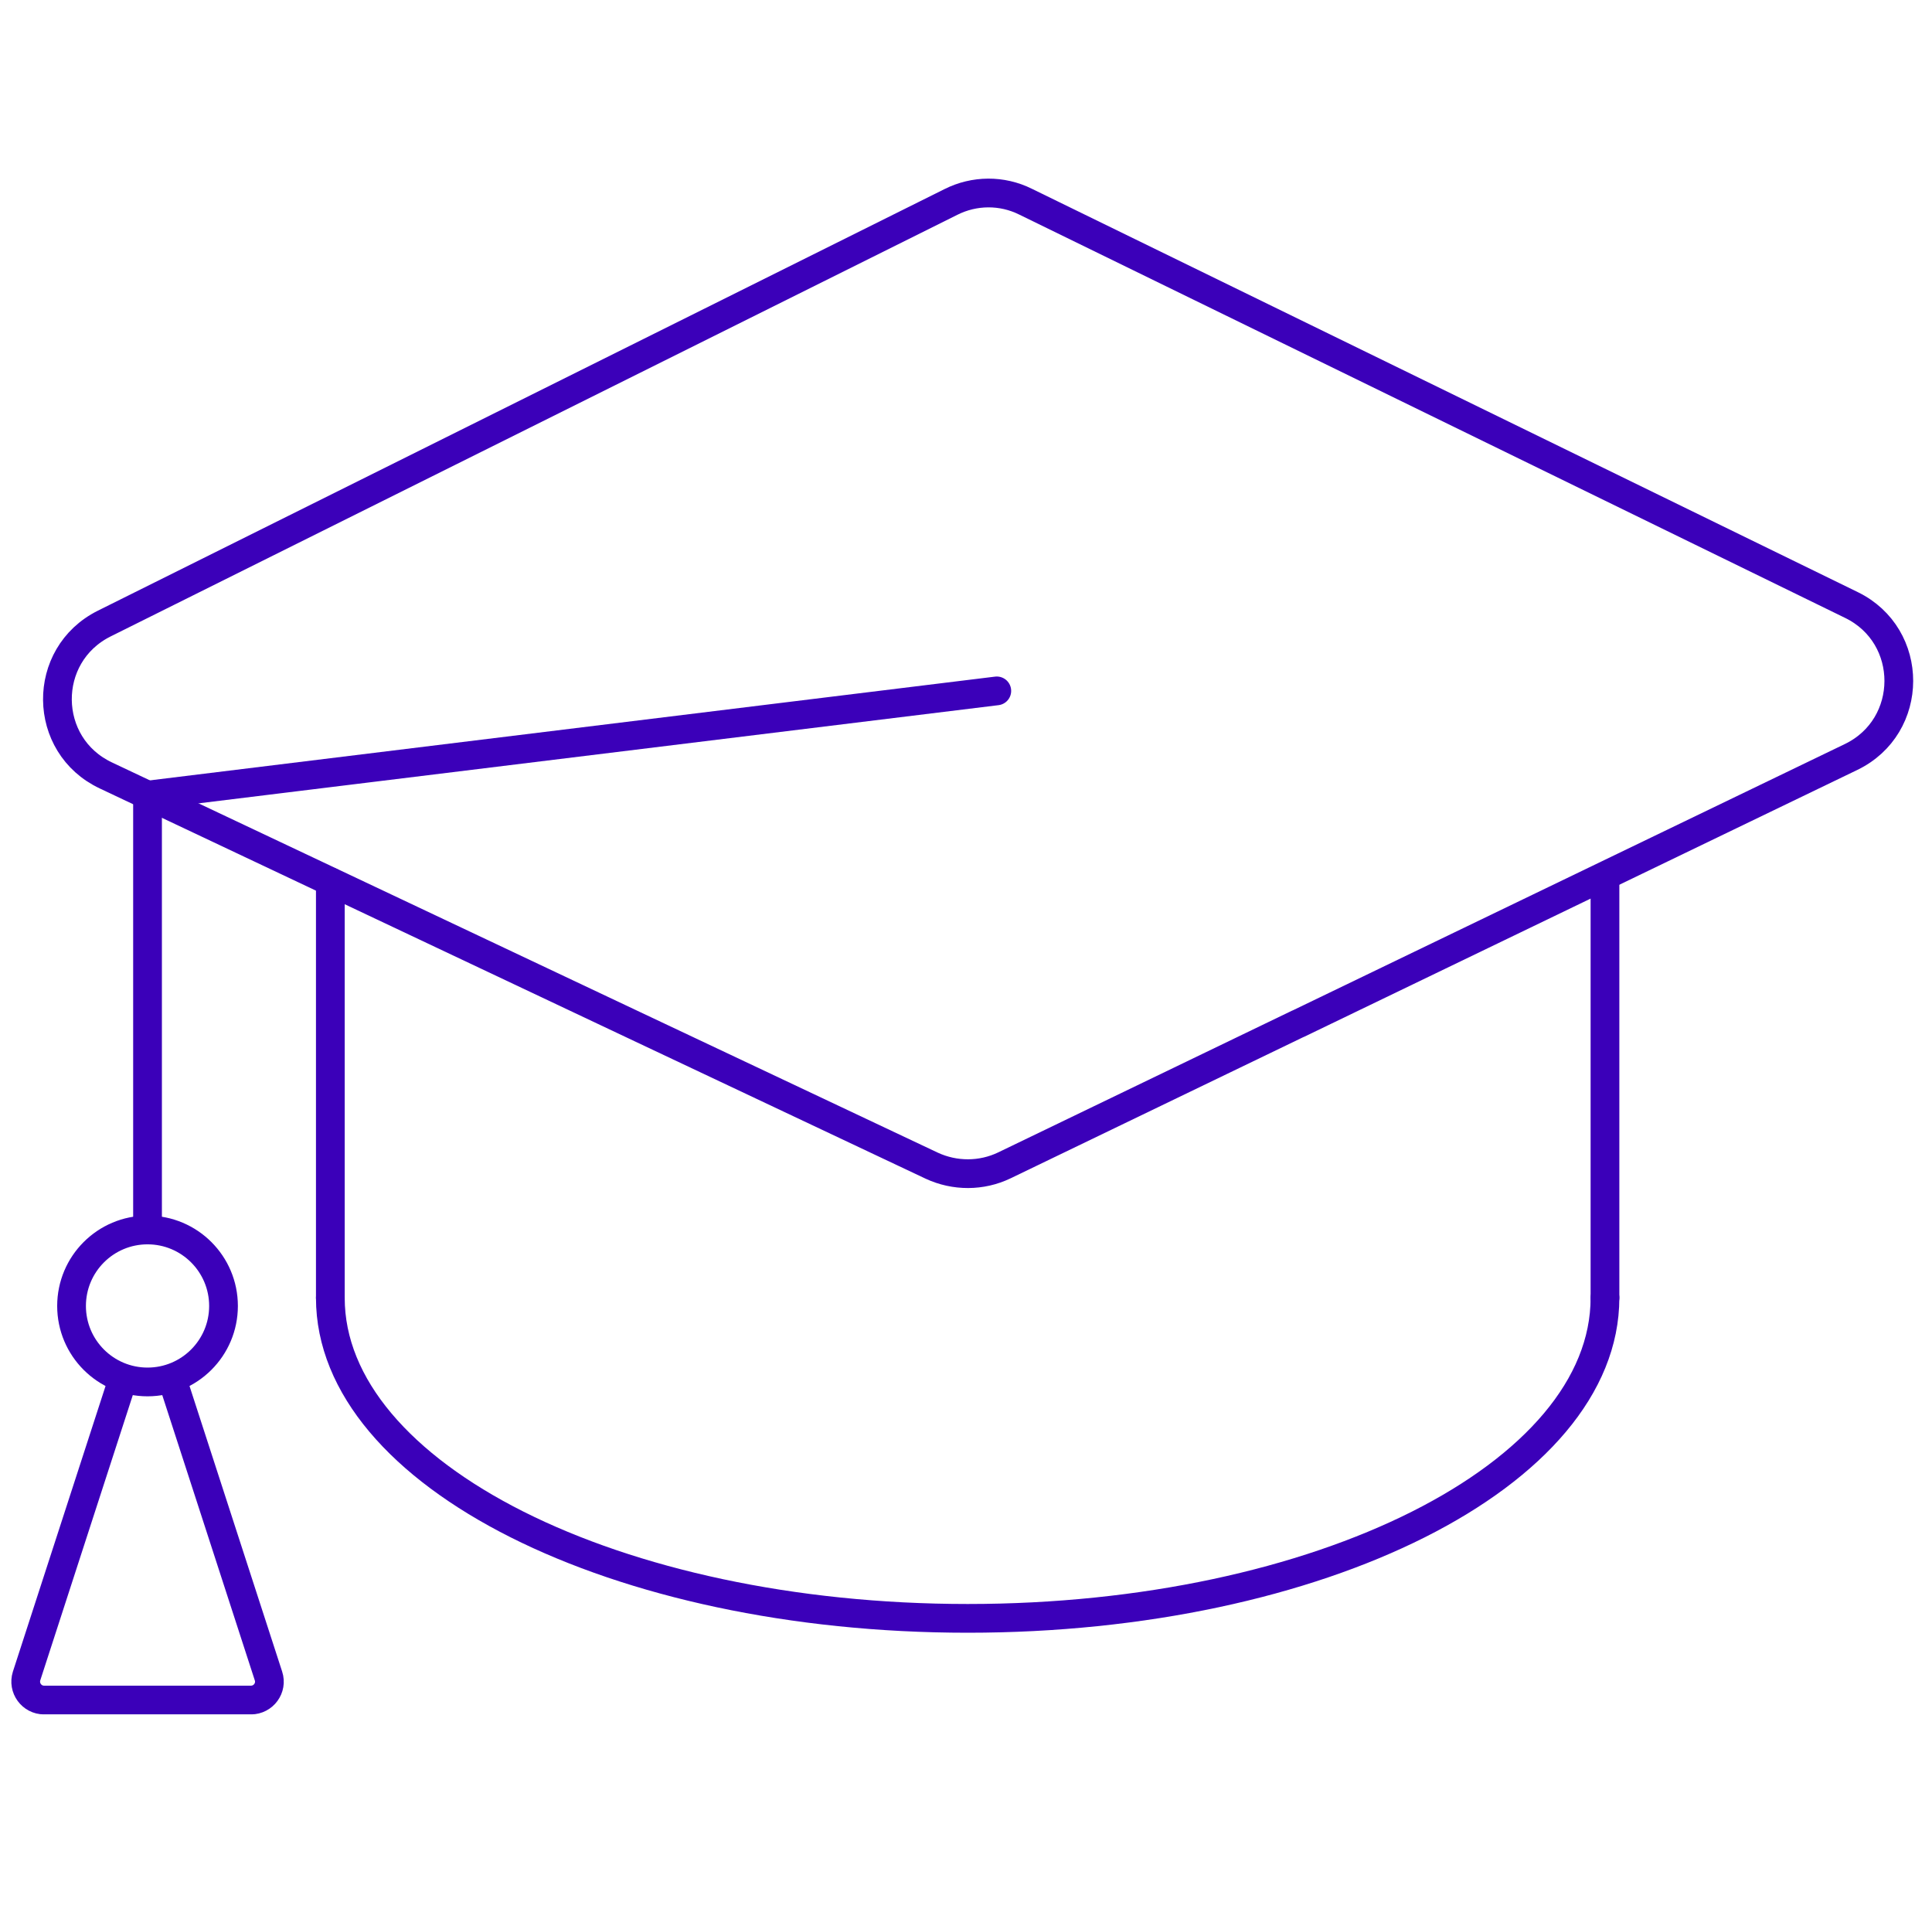 <svg xmlns="http://www.w3.org/2000/svg" width="119" height="118" viewBox="0 0 119 118" fill="none"><g clip-path="url(#clip0_6689_12855)"><path d="M114.017 46.62L79.957 63.05H79.947L61.867 71.77C60.457 72.45 58.807 72.45 57.387 71.79L39.027 63.12L6.527 47.76C2.587 45.91 2.527 40.34 6.427 38.4L58.567 12.44C60.017 11.71 61.717 11.7 63.167 12.42L114.037 37.26C117.937 39.16 117.927 44.73 114.017 46.62Z" stroke="#3B00B9" stroke-width="1.77" stroke-linecap="round" stroke-linejoin="round"></path><path d="M98.857 79.93C98.857 90.83 81.287 99.67 59.607 99.67C37.927 99.67 20.347 90.83 20.347 79.93" stroke="#3B00B9" stroke-width="1.77" stroke-linecap="round" stroke-linejoin="round"></path><path d="M98.857 79.92V54.31" stroke="#3B00B9" stroke-width="1.77" stroke-linecap="round" stroke-linejoin="round"></path><path d="M20.347 79.92V54.31" stroke="#3B00B9" stroke-width="1.77" stroke-linecap="round" stroke-linejoin="round"></path><path d="M61.397 42.55L9.087 48.97V75.16" stroke="#3B00B9" stroke-width="1.77" stroke-linecap="round" stroke-linejoin="round"></path><path d="M9.087 85.11C11.671 85.11 13.767 83.015 13.767 80.43C13.767 77.845 11.671 75.75 9.087 75.75C6.502 75.75 4.407 77.845 4.407 80.43C4.407 83.015 6.502 85.11 9.087 85.11Z" stroke="#3B00B9" stroke-width="1.77"></path><path d="M10.577 84.85L16.537 103.22C16.777 103.95 16.227 104.7 15.457 104.7H2.717C1.947 104.7 1.407 103.95 1.637 103.22L7.597 84.85" stroke="#3B00B9" stroke-width="1.77"></path></g><defs><clipPath id="clip0_6689_12855"><rect width="117.15" height="94.58" fill="white" transform="translate(0.697 11)"></rect></clipPath></defs></svg>